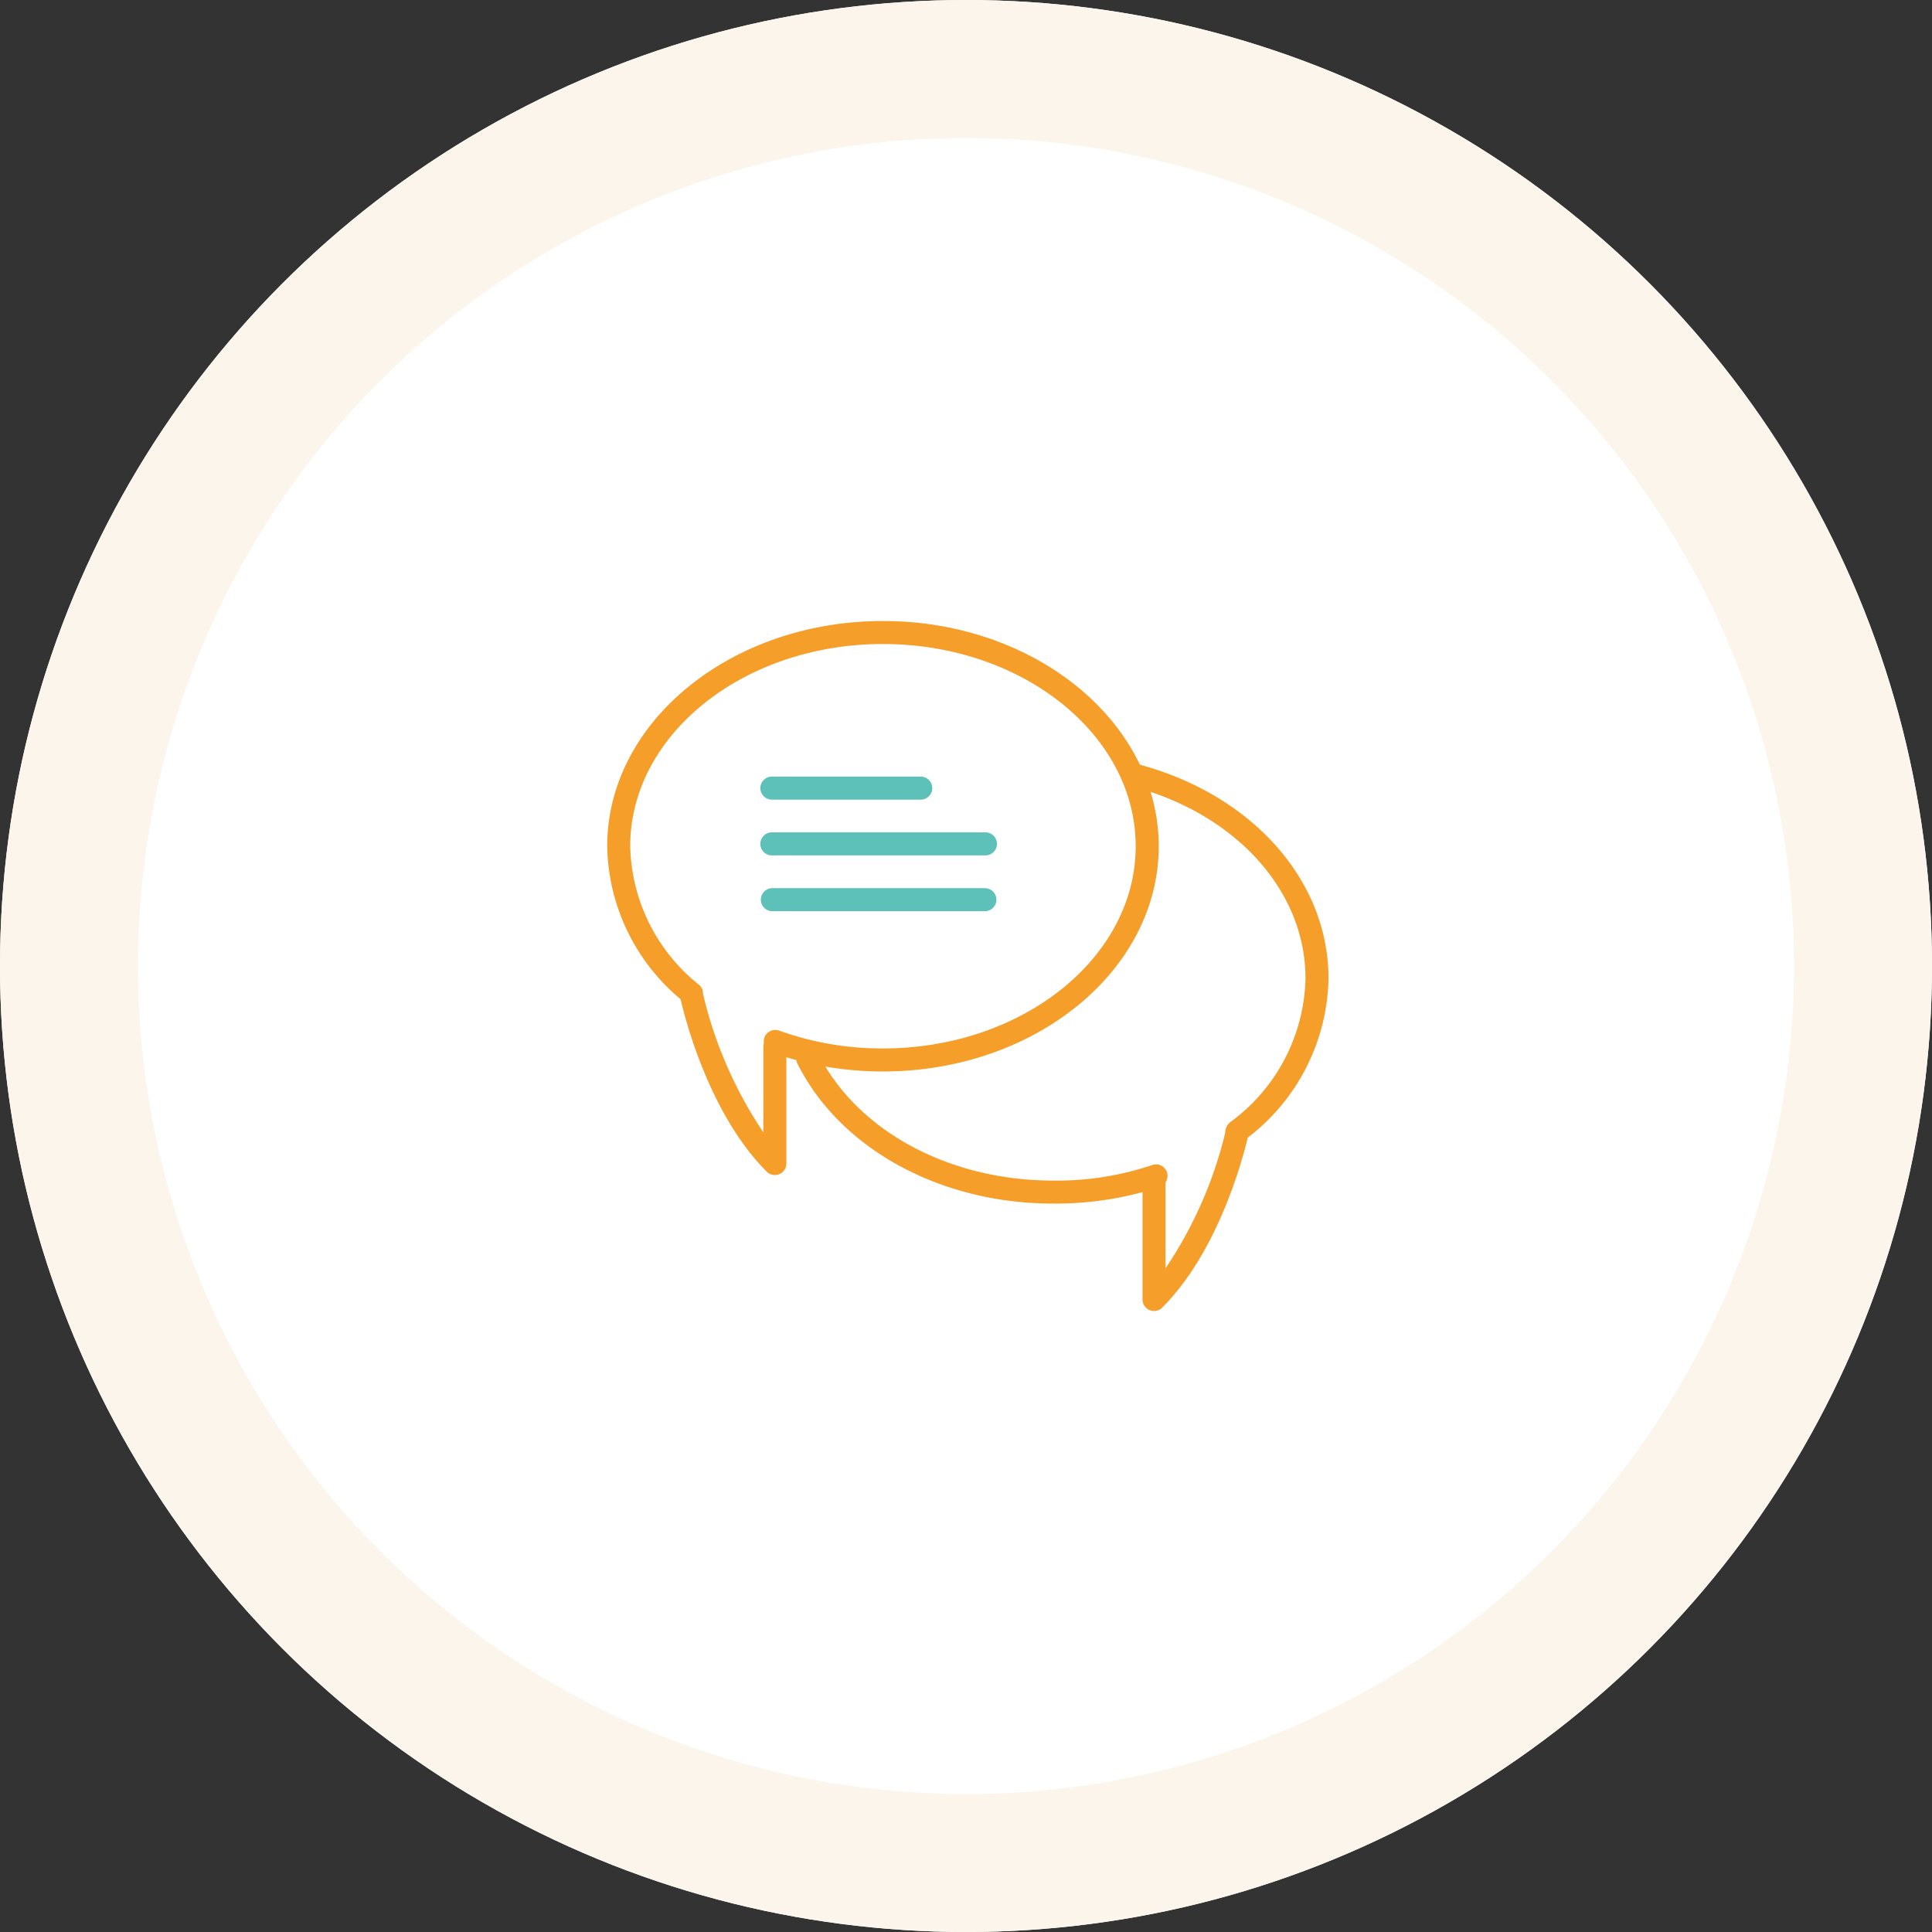 <svg xmlns="http://www.w3.org/2000/svg" xmlns:xlink="http://www.w3.org/1999/xlink" width="140" height="140" viewBox="0 0 140 140">
  <rect x="0" y="0" width="140" height="140" fill="#333333" stroke="none"/>
  <defs>
    <clipPath id="clip-path">
      <rect width="140" height="140" fill="none"/>
    </clipPath>
  </defs>
  <g id="Repeat_Grid_5" data-name="Repeat Grid 5" clip-path="url(#clip-path)">
    <g transform="translate(-140 -1415)">
      <g id="box" transform="translate(140 1415)" fill="#fff" stroke="#fcf5ec" stroke-width="10">
        <circle cx="70" cy="70" r="70" stroke="none"/>
        <circle cx="70" cy="70" r="65" fill="none"/>
      </g>
      <g id="icn" transform="translate(184 1460)">
        <path id="Path_58" data-name="Path 58" d="M5.32,27.409c.248,1.1,1.992,8.246,6.239,12.493a.834.834,0,0,0,1.424-.59v-7.7q.357.109.719.207a.818.818,0,0,0,.073.237c3.078,6.172,10.343,10.16,18.511,10.16a24.045,24.045,0,0,0,6.506-.831v7.781a.834.834,0,0,0,1.424.59c4.066-4.066,5.838-10.792,6.2-12.32A14.844,14.844,0,0,0,52.268,25.9c0-7.071-5.483-13.268-13.668-15.487C35.694,4.324,28.447,0,19.982,0,8.964,0,0,7.321,0,16.322A14.758,14.758,0,0,0,5.32,27.409M39.371,12.381C46.145,14.649,50.6,19.937,50.6,25.9a13.249,13.249,0,0,1-5.356,10.344,1.017,1.017,0,0,0-.465.859A30.088,30.088,0,0,1,40.46,46.9V40.691c0-.006,0-.012,0-.018a.832.832,0,0,0-.966-1.25,21.565,21.565,0,0,1-7.206,1.125c-7.094,0-13.426-3.21-16.48-8.261a24.428,24.428,0,0,0,4.176.356c11.018,0,19.981-7.321,19.981-16.321a13.478,13.478,0,0,0-.592-3.941M19.982,1.669c10.1,0,18.313,6.573,18.313,14.653S30.08,30.974,19.982,30.974a22.052,22.052,0,0,1-7.521-1.291.836.836,0,0,0-1.068.5.827.827,0,0,0-.037.407.829.829,0,0,0-.041.247v6.213a30.359,30.359,0,0,1-4.374-10.04.828.828,0,0,0-.29-.65,13.189,13.189,0,0,1-4.983-10.04c0-8.08,8.215-14.653,18.313-14.653" fill="#f59f2a"/>
        <path id="Path_59" data-name="Path 59" d="M40.737,56.737H56.213a.834.834,0,1,0,0-1.669H40.737a.834.834,0,0,0,0,1.669" transform="translate(-28.805 -39.752)" fill="#5dc1b9"/>
        <path id="Path_60" data-name="Path 60" d="M40.737,42.206H51.526a.834.834,0,0,0,0-1.669H40.737a.834.834,0,0,0,0,1.669" transform="translate(-28.805 -29.262)" fill="#5dc1b9"/>
        <path id="Path_61" data-name="Path 61" d="M56.275,69.6h-15.4a.834.834,0,0,0,0,1.669h15.4a.834.834,0,0,0,0-1.669" transform="translate(-28.907 -50.241)" fill="#5dc1b9"/>
      </g>
    </g>
  </g>
</svg>
